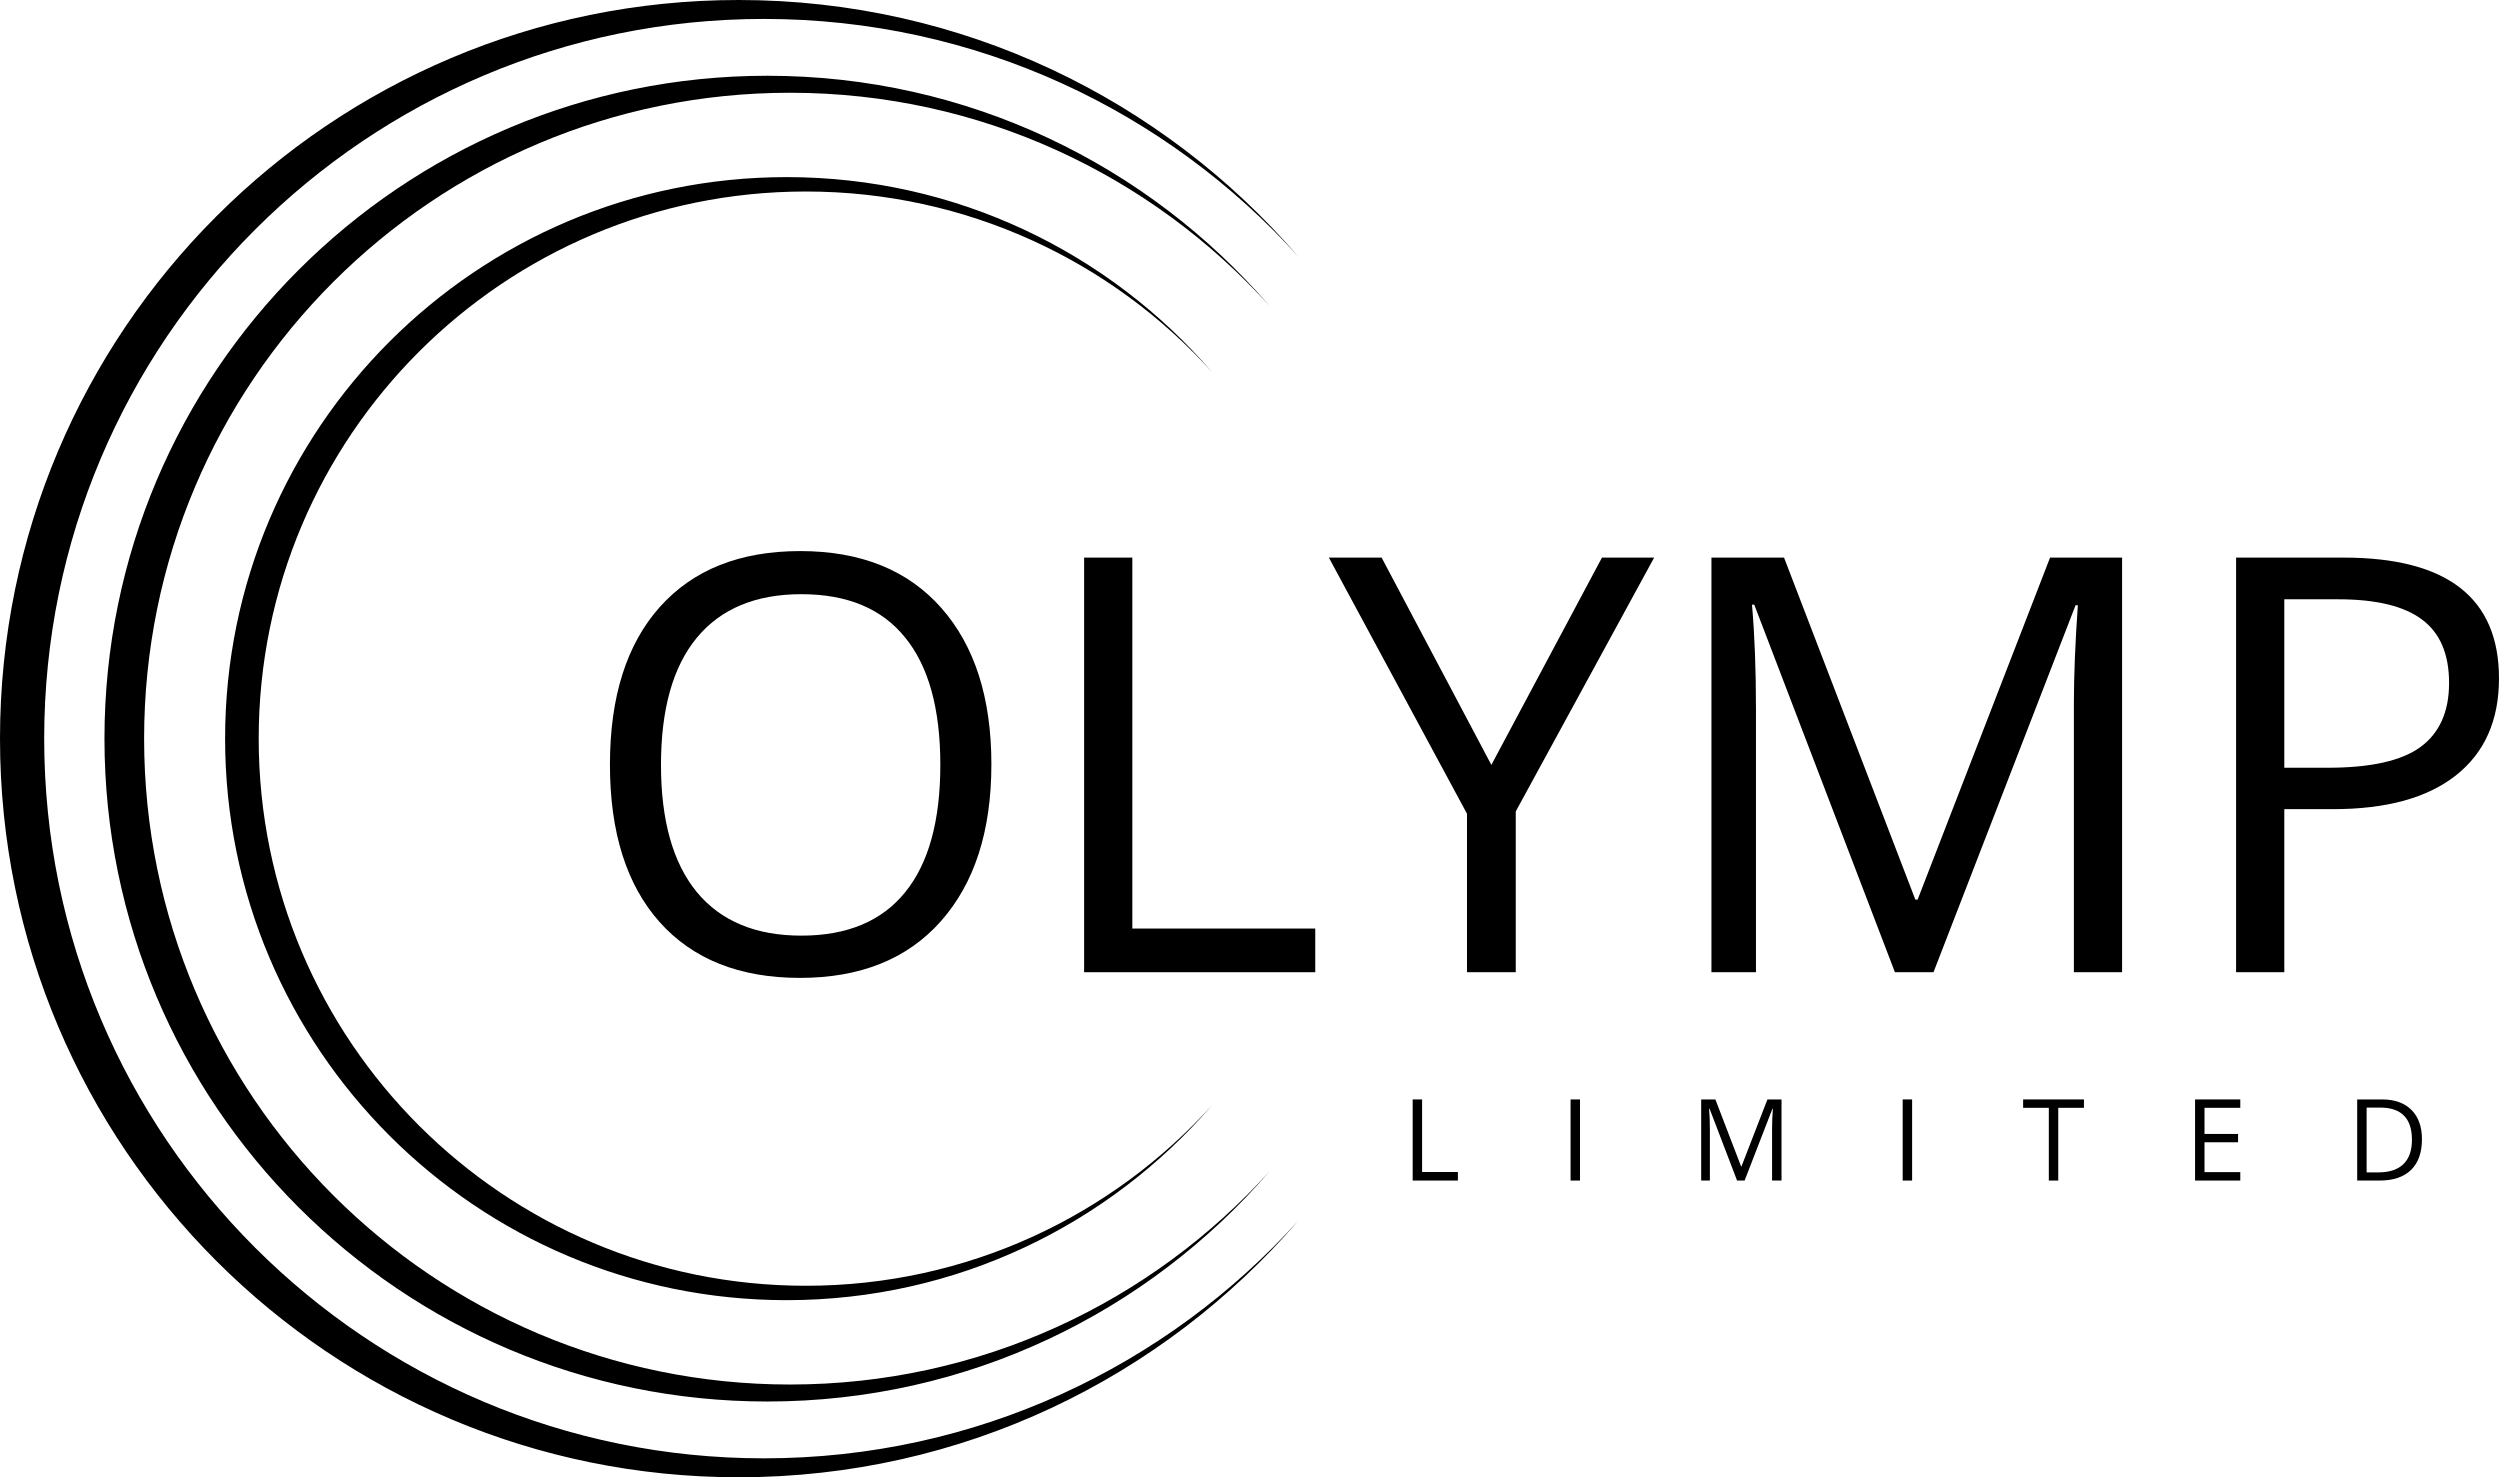<svg width="396" height="234" viewBox="0 0 396 234" fill="none" xmlns="http://www.w3.org/2000/svg">
    <path d="M96.615 121.117C96.615 110.366 99.251 102.04 104.521 96.141C109.792 90.241 117.204 87.291 126.758 87.291C136.341 87.291 143.783 90.286 149.084 96.275C154.385 102.265 157.035 110.531 157.035 121.072C157.035 131.614 154.37 139.895 149.039 145.914C143.738 151.904 136.296 154.898 126.713 154.898C117.16 154.898 109.747 151.949 104.477 146.049C99.236 140.149 96.615 131.839 96.615 121.117ZM148.949 121.162C148.949 112.268 147.092 105.544 143.379 100.992C139.695 96.41 134.215 94.119 126.938 94.119C119.69 94.119 114.165 96.425 110.361 101.037C106.588 105.619 104.701 112.327 104.701 121.162C104.701 129.967 106.588 136.675 110.361 141.287C114.165 145.899 119.69 148.205 126.938 148.205C134.185 148.205 139.665 145.914 143.379 141.332C147.092 136.75 148.949 130.027 148.949 121.162Z" fill="black"/>
    <path d="M179.361 147.082H208.336V154H171.725V88.324H179.361V147.082Z" fill="black"/>
    <path d="M240.096 154H232.369V128.889L210.492 88.324H218.848L236.232 121.162L253.752 88.324H262.018L240.096 128.529V154Z" fill="black"/>
    <path d="M336.139 154H328.502V111.684C328.502 107.072 328.712 101.801 329.131 95.871H328.771L306.266 154H300.156L277.875 95.781H277.516C277.935 100.573 278.145 106.053 278.145 112.223V154H271.092V88.324H282.592L303.391 142.5H303.75L324.729 88.324H336.139V154Z" fill="black"/>
    <path d="M354.197 88.324H371.223C387.634 88.324 395.84 94.703 395.84 107.461C395.84 114.109 393.564 119.23 389.012 122.824C384.49 126.388 378.006 128.17 369.561 128.17H361.834V154H354.197V88.324ZM361.834 94.928V121.611H368.707C375.505 121.611 380.402 120.518 383.396 118.332C386.421 116.116 387.934 112.732 387.934 108.18C387.934 103.598 386.496 100.243 383.621 98.117C380.776 95.991 376.359 94.928 370.369 94.928H361.834Z" fill="black"/>
    <path d="M225.261 185.646H230.93V187H223.767V174.15H225.261V185.646Z" fill="black"/>
    <path d="M250.272 187H248.778V174.15H250.272V187Z" fill="black"/>
    <path d="M282.192 187H280.698V178.721C280.698 177.818 280.739 176.787 280.821 175.627H280.751L276.347 187H275.152L270.793 175.609H270.722C270.804 176.547 270.845 177.619 270.845 178.826V187H269.466V174.15H271.716L275.785 184.75H275.855L279.96 174.15H282.192V187Z" fill="black"/>
    <path d="M302.879 187H301.385V174.15H302.879V187Z" fill="black"/>
    <path d="M330.097 175.478H326.028V187H324.534V175.478H320.464V174.15H330.097V175.478Z" fill="black"/>
    <path d="M354.863 175.478H349.194V179.617H354.511V180.936H349.194V185.664H354.863V187H347.699V174.15H354.863V175.478Z" fill="black"/>
    <path d="M373.379 174.15H377.316C379.314 174.15 380.867 174.704 381.975 175.812C383.082 176.919 383.636 178.466 383.636 180.452C383.636 182.573 383.059 184.196 381.904 185.321C380.75 186.44 379.095 187 376.939 187H373.379V174.15ZM374.873 175.442V185.708H376.692C378.468 185.708 379.804 185.271 380.7 184.398C381.603 183.52 382.054 182.233 382.054 180.54C382.054 178.841 381.632 177.566 380.788 176.717C379.944 175.867 378.696 175.442 377.044 175.442H374.873Z" fill="black"/>
    <path fill-rule="evenodd" clip-rule="evenodd" d="M205.656 40.649C184.793 17.53 154.593 3 121 3C58.039 3 7 54.039 7 117C7 179.96 58.039 231 121 231C154.593 231 184.793 216.47 205.656 193.351C184.201 218.242 152.44 234 117 234C52.383 234 0 181.617 0 117C0 52.383 52.383 0 117 0C152.44 0 184.201 15.758 205.656 40.649Z" fill="black"/>
    <path fill-rule="evenodd" clip-rule="evenodd" d="M201.11 48.48C182.386 27.732 155.284 14.692 125.136 14.692C68.633 14.692 22.828 60.497 22.828 117C22.828 173.503 68.633 219.308 125.136 219.308C155.284 219.308 182.386 206.268 201.11 185.521C181.855 207.859 153.352 222 121.546 222C63.557 222 16.547 174.99 16.547 117C16.547 59.01 63.557 12 121.546 12C153.352 12 181.855 26.141 201.11 48.48Z" fill="black"/>
    <path fill-rule="evenodd" clip-rule="evenodd" d="M192.001 58.957C176.14 41.382 153.181 30.335 127.643 30.335C79.779 30.335 40.978 69.136 40.978 117C40.978 164.864 79.779 203.665 127.643 203.665C153.181 203.665 176.139 192.618 192 175.043C175.689 193.966 151.545 205.946 124.602 205.946C75.479 205.946 35.656 166.123 35.656 117C35.656 67.877 75.479 28.055 124.602 28.055C151.545 28.055 175.69 40.034 192.001 58.957Z" fill="black"/>
</svg>